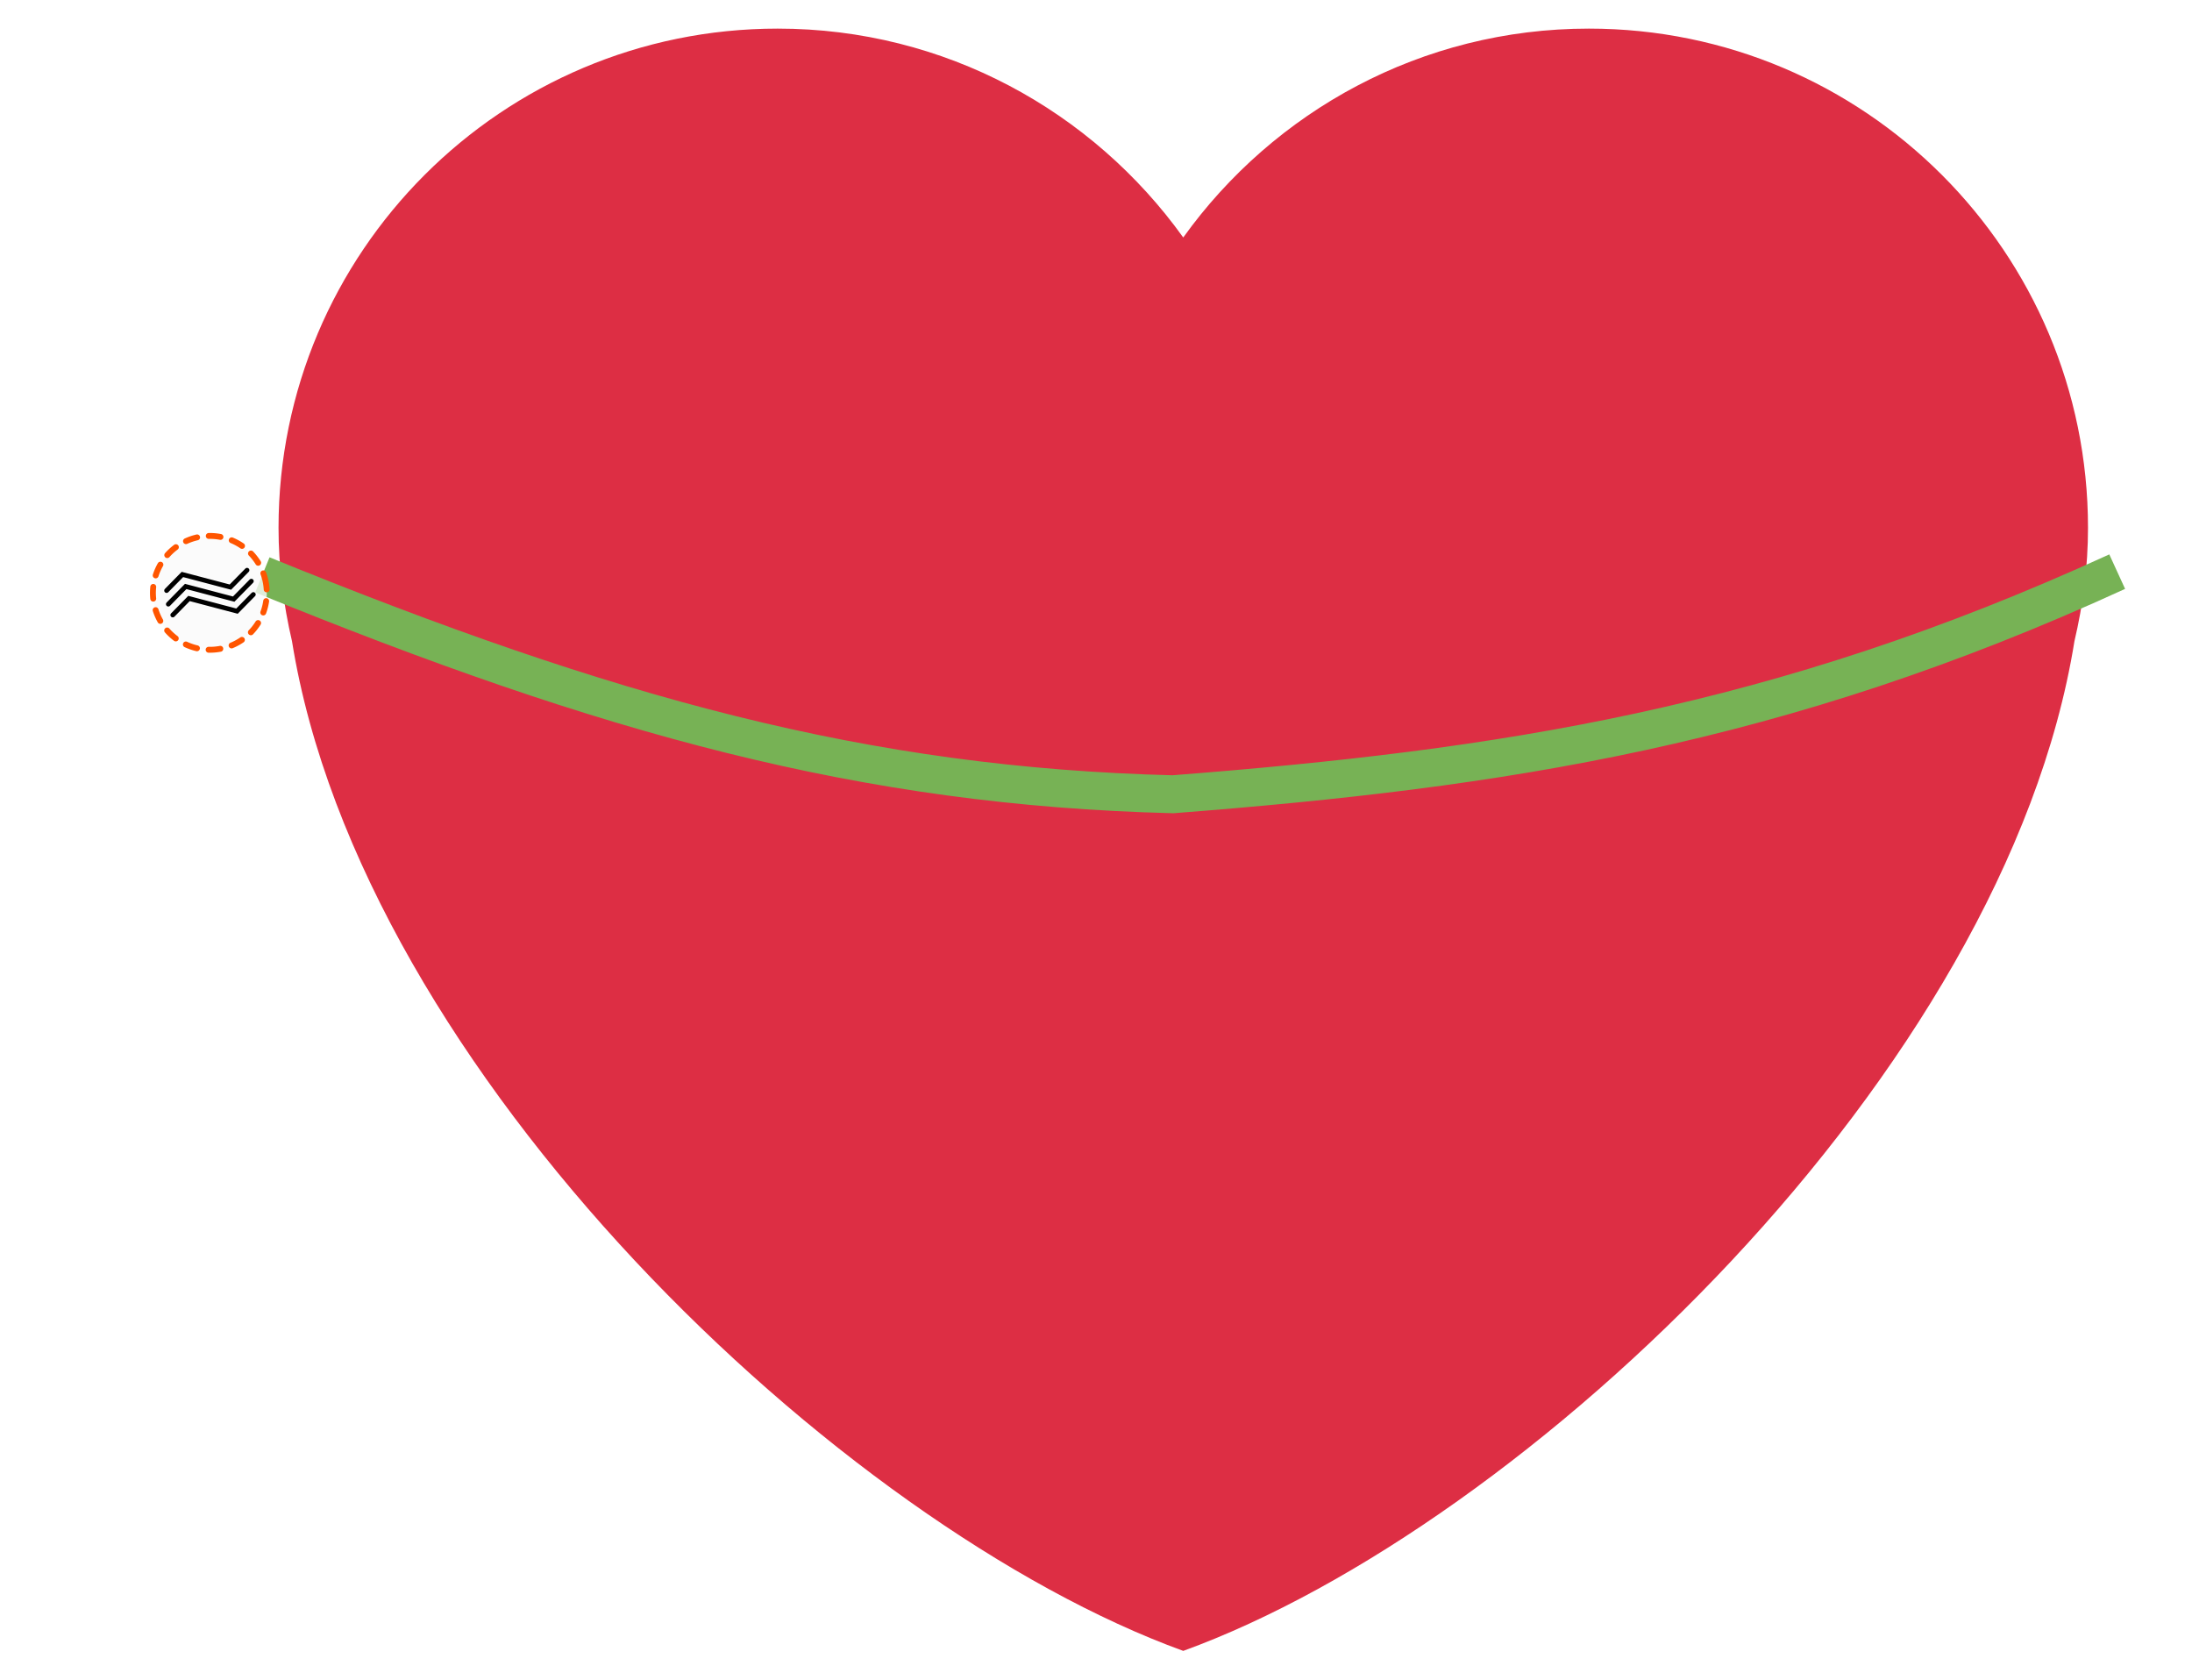 <?xml version="1.0" encoding="UTF-8" standalone="no"?>
<svg
   viewBox="0 0 153.192 117.386"
   version="1.1"
   id="svg4"
   sodipodi:docname="heart-twemoji-inkstitch-guided-fill.svg"
   inkscape:version="1.3.2 (091e20e, 2023-11-25, custom)"
   width="153.192"
   height="117.386"
   xmlns:inkscape="http://www.inkscape.org/namespaces/inkscape"
   xmlns:sodipodi="http://sodipodi.sourceforge.net/DTD/sodipodi-0.dtd"
   xmlns="http://www.w3.org/2000/svg"
   xmlns:svg="http://www.w3.org/2000/svg"
   xmlns:inkstitch="http://inkstitch.org/namespace">
  <sodipodi:namedview
     id="namedview6"
     pagecolor="#ffffff"
     bordercolor="#666666"
     borderopacity="1.0"
     inkscape:pageshadow="2"
     inkscape:pageopacity="0.0"
     inkscape:pagecheckerboard="0"
     showgrid="false"
     inkscape:zoom="4.3474738"
     inkscape:cx="78.091327"
     inkscape:cy="59.229799"
     inkscape:window-width="2984"
     inkscape:window-height="1491"
     inkscape:window-x="1768"
     inkscape:window-y="507"
     inkscape:window-maximized="0"
     inkscape:current-layer="svg4"
     lock-margins="true"
     fit-margin-top="2"
     fit-margin-left="2"
     fit-margin-right="2"
     fit-margin-bottom="2"
     inkscape:showpageshadow="2"
     inkscape:deskcolor="#d1d1d1" />
  <defs
     id="defs8">
    <marker
       refX="10"
       refY="5"
       orient="auto"
       id="inkstitch-guide-line-marker">
      <g
         id="inkstitch-guide-line-group">
        <path
           style="fill:#fafafa;fill-opacity:0.8;stroke:#ff5500;stroke-width:0.5;stroke-linecap:round;stroke-linejoin:miter;stroke-miterlimit:4;stroke-dasharray:1, 1;stroke-dashoffset:0;stroke-opacity:1"
           d="M 10.129,5.292 A 4.837,4.837 0 0 1 5.292,10.129 4.837,4.837 0 0 1 0.454,5.292 4.837,4.837 0 0 1 5.292,0.454 4.837,4.837 0 0 1 10.129,5.292 Z"
           id="inkstitch-guide-line-marker-circle"
           inkstitch:running_stitch_length_mm="1.5" />
        <path
           style="fill:none;stroke:#000000;stroke-width:0.4;stroke-linecap:round;stroke-miterlimit:4"
           id="inkstitch-guide-line-marker-spiral"
           d="M 1.751,6.273 3.456,5.283 7.104,7.4 8.819,6.405 M 1.796,4.13 3.456,3.167 7.104,5.283 8.848,4.272 M 1.632,5.283 3.456,4.225 7.104,6.342 8.956,5.268"
           inkstitch:running_stitch_length_mm="1.5"
           inkstitch:stroke_method="zigzag_stitch" />
      </g>
    </marker>
  </defs>
  <g
     id="g2455"
     transform="matrix(2.424 0 0 2.424 19.187 -2.764)">
    <path
       fill="#dd2e44"
       d="M 52.284,16.357 C 52.284,8.408 45.84,1.965 37.893,1.965 33.069,1.965 28.812,4.347 26.199,7.987 23.587,4.347 19.33,1.965 14.507,1.965 6.558,1.965 0.115,8.407 0.115,16.357 c 0,1.126 0.143,2.217 0.388,3.268 C 2.501,32.041 16.305,45.14 26.199,48.736 36.092,45.14 49.898,32.041 51.893,19.627 c 0.248,-1.052 0.391,-2.142 0.391,-3.27 z"
       id="path2"
       inkstitch:fill_method="guided_fill"
       style="stroke-width:1.458"
       inkstitch:running_stitch_length_mm="1.5" />
    <path
       style="fill:none;stroke:#77b255;stroke-width:1.094;stroke-miterlimit:4;stroke-dasharray:none;marker-start:url(#inkstitch-guide-line-marker)"
       d="M -0.351,17.714 C 9.64,21.792 17.001,23.814 25.901,24.039 35.369,23.303 43.335,22.105 53.126,17.621"
       id="path47"
       sodipodi:nodetypes="csc"
       inkstitch:running_stitch_length_mm="1.5"
       inkstitch:stroke_method="zigzag_stitch" />
  </g>
</svg>
